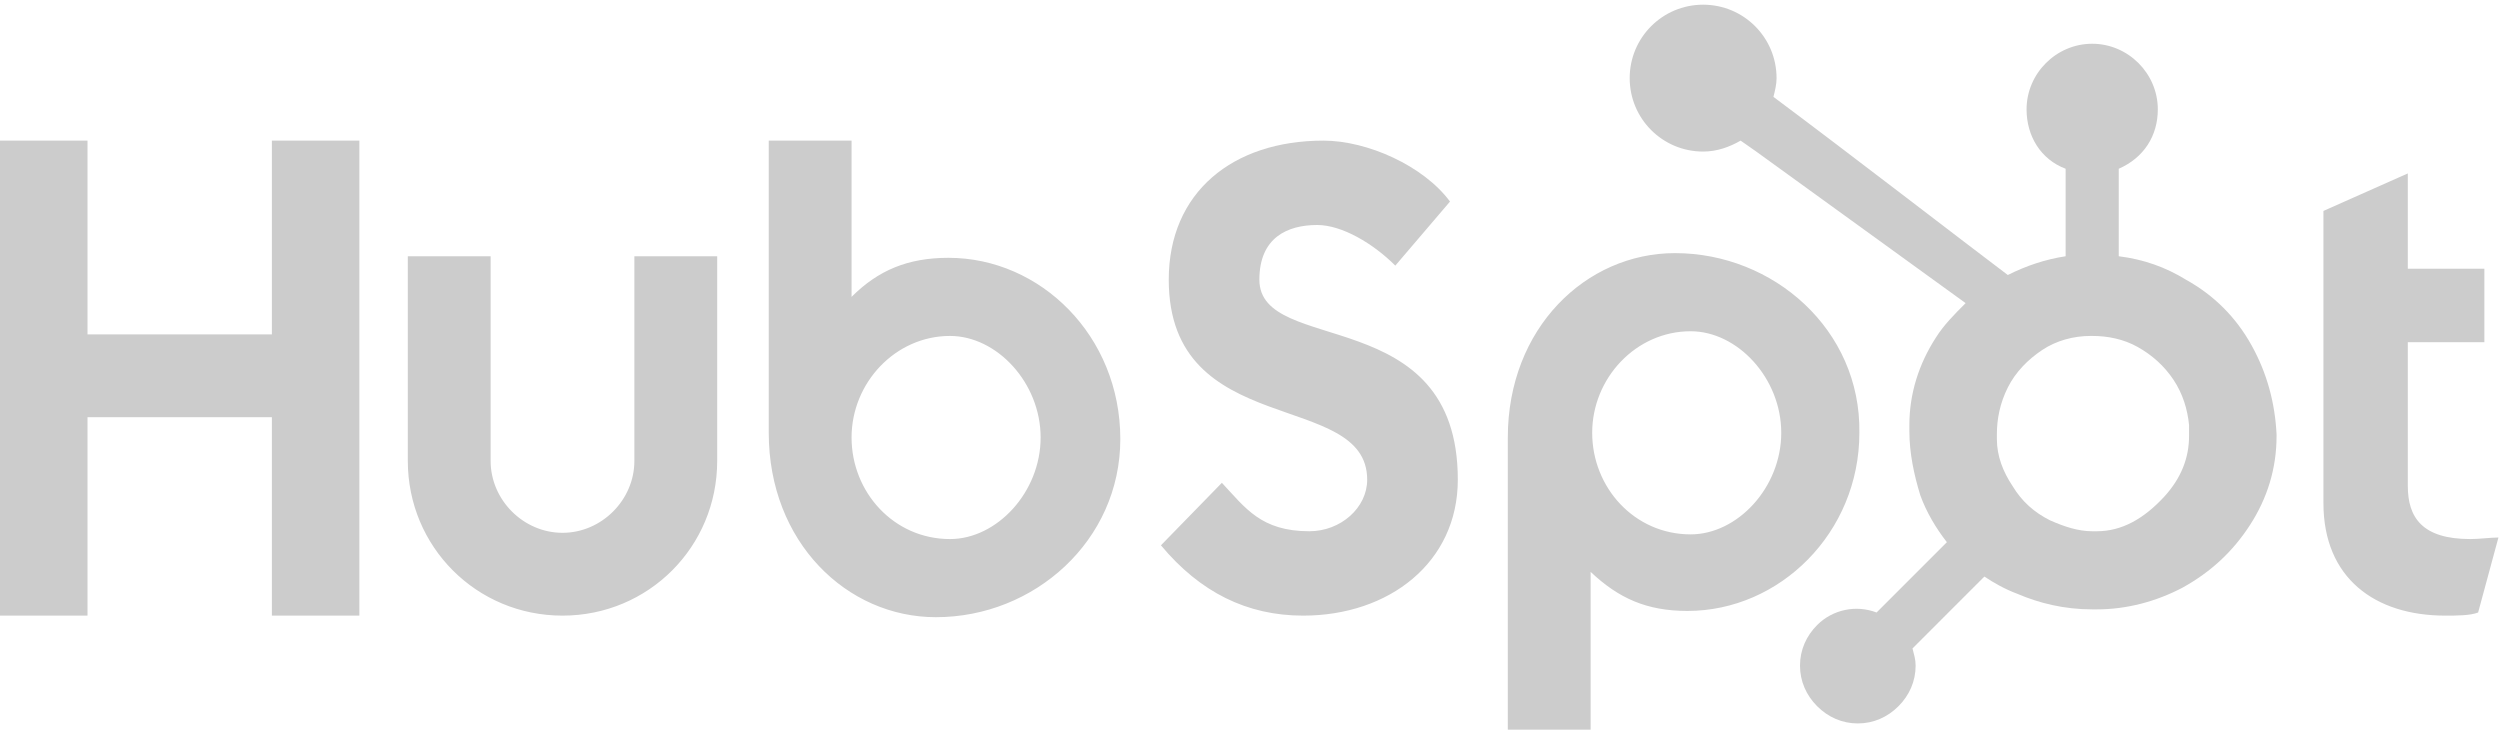 <?xml version="1.0" encoding="UTF-8"?> <svg xmlns="http://www.w3.org/2000/svg" viewBox="0 0 160 47"><g fill="#ccc"><path d="m0 9h5.6v12.4h11.8v-12.4h5.6v30.4h-5.6v-12.7h-11.8v12.7h-5.6zm40.6 20.5c0 2.5-2.1 4.6-4.6 4.6s-4.6-2.1-4.6-4.6v-13.1h-5.3v13.1c0 5.5 4.4 9.9 9.9 9.9s9.9-4.4 9.9-9.9v-13.1h-5.3zm20.1-13c-2.6 0-4.5.8-6.2 2.5v-10h-5.3v18.7c0 7 5 11.8 10.7 11.8 6.3 0 11.8-4.9 11.8-11.4 0-6.6-5.1-11.6-11-11.6zm.1 18c-3.6 0-6.3-3-6.3-6.5s2.8-6.5 6.3-6.5c3 0 5.8 3 5.8 6.5s-2.8 6.5-5.8 6.5zm19.8-16.6c0-2.7 1.8-3.5 3.7-3.5 1.6 0 3.6 1.2 5 2.6l3.5-4.1c-1.7-2.3-5.3-3.9-8.1-3.9-5.8 0-9.9 3.3-9.9 8.9 0 10.3 12.7 7 12.7 12.8 0 1.8-1.7 3.3-3.7 3.3-3.1 0-4.1-1.5-5.6-3.1l-3.9 4c2.5 3 5.5 4.5 9.1 4.5 5.5 0 9.9-3.4 9.9-8.7 0-11.4-12.7-7.9-12.7-12.8m26.6-1.7c-5.7 0-10.7 4.8-10.7 11.8v18.7h5.3v-10.1c1.8 1.7 3.6 2.5 6.2 2.5 5.9 0 11-5 11-11.4.1-6.6-5.5-11.5-11.8-11.5zm1 18c-3.6 0-6.3-3-6.3-6.5s2.8-6.5 6.3-6.5c3 0 5.8 3 5.8 6.5s-2.8 6.5-5.8 6.5zm49.9.3c-3.1 0-4-1.4-4-3.4v-9.2h4.9v-4.7h-4.9v-6.1l-5.4 2.4v18.7c0 4.8 3.3 7.2 7.8 7.2.7 0 1.6 0 2.1-.2l1.3-4.8c-.5 0-1.2.1-1.8.1"></path><path d="m144.1 22.1c-1-1.8-2.4-3.2-4.2-4.2-1.3-.8-2.7-1.3-4.3-1.5v-5.6c1.6-.7 2.5-2.1 2.5-3.8 0-2.3-1.9-4.2-4.2-4.2s-4.2 1.9-4.2 4.2c0 1.7.9 3.2 2.5 3.8v5.6c-1.3.2-2.5.6-3.7 1.2-2.4-1.8-10.3-7.9-15-11.4.1-.4.2-.8.2-1.2 0-2.6-2.1-4.7-4.7-4.7s-4.7 2.1-4.7 4.7 2.1 4.7 4.7 4.7c.9 0 1.7-.3 2.4-.7l1 .7 13.4 9.7c-.7.7-1.4 1.4-1.9 2.2-1.1 1.7-1.7 3.6-1.7 5.6v.4c0 1.4.3 2.8.7 4.1.4 1.1 1 2.1 1.7 3l-4.5 4.5c-1.3-.5-2.8-.2-3.8.8-.7.7-1.1 1.6-1.1 2.6s.4 1.9 1.1 2.6 1.6 1.1 2.6 1.1 1.9-.4 2.6-1.1 1.1-1.6 1.1-2.6c0-.4-.1-.7-.2-1.1l4.6-4.6c.6.4 1.3.8 2.1 1.1 1.4.6 3 1 4.8 1h.3c1.9 0 3.8-.5 5.5-1.4 1.8-1 3.2-2.3 4.3-4s1.7-3.6 1.7-5.7v-.1c-.1-2-.6-3.9-1.6-5.7zm-5.6 9.7c-1.3 1.4-2.7 2.2-4.3 2.2h-.3c-.9 0-1.8-.3-2.7-.7-1-.5-1.8-1.2-2.4-2.2-.6-.9-1-1.9-1-3v-.3c0-1 .2-2 .7-3s1.3-1.8 2.2-2.4 2-.9 3.1-.9h.1c1 0 2 .2 2.9.7s1.7 1.2 2.3 2.1.9 1.9 1 2.9v.7c0 1.4-.5 2.7-1.6 3.9z"></path></g></svg> 